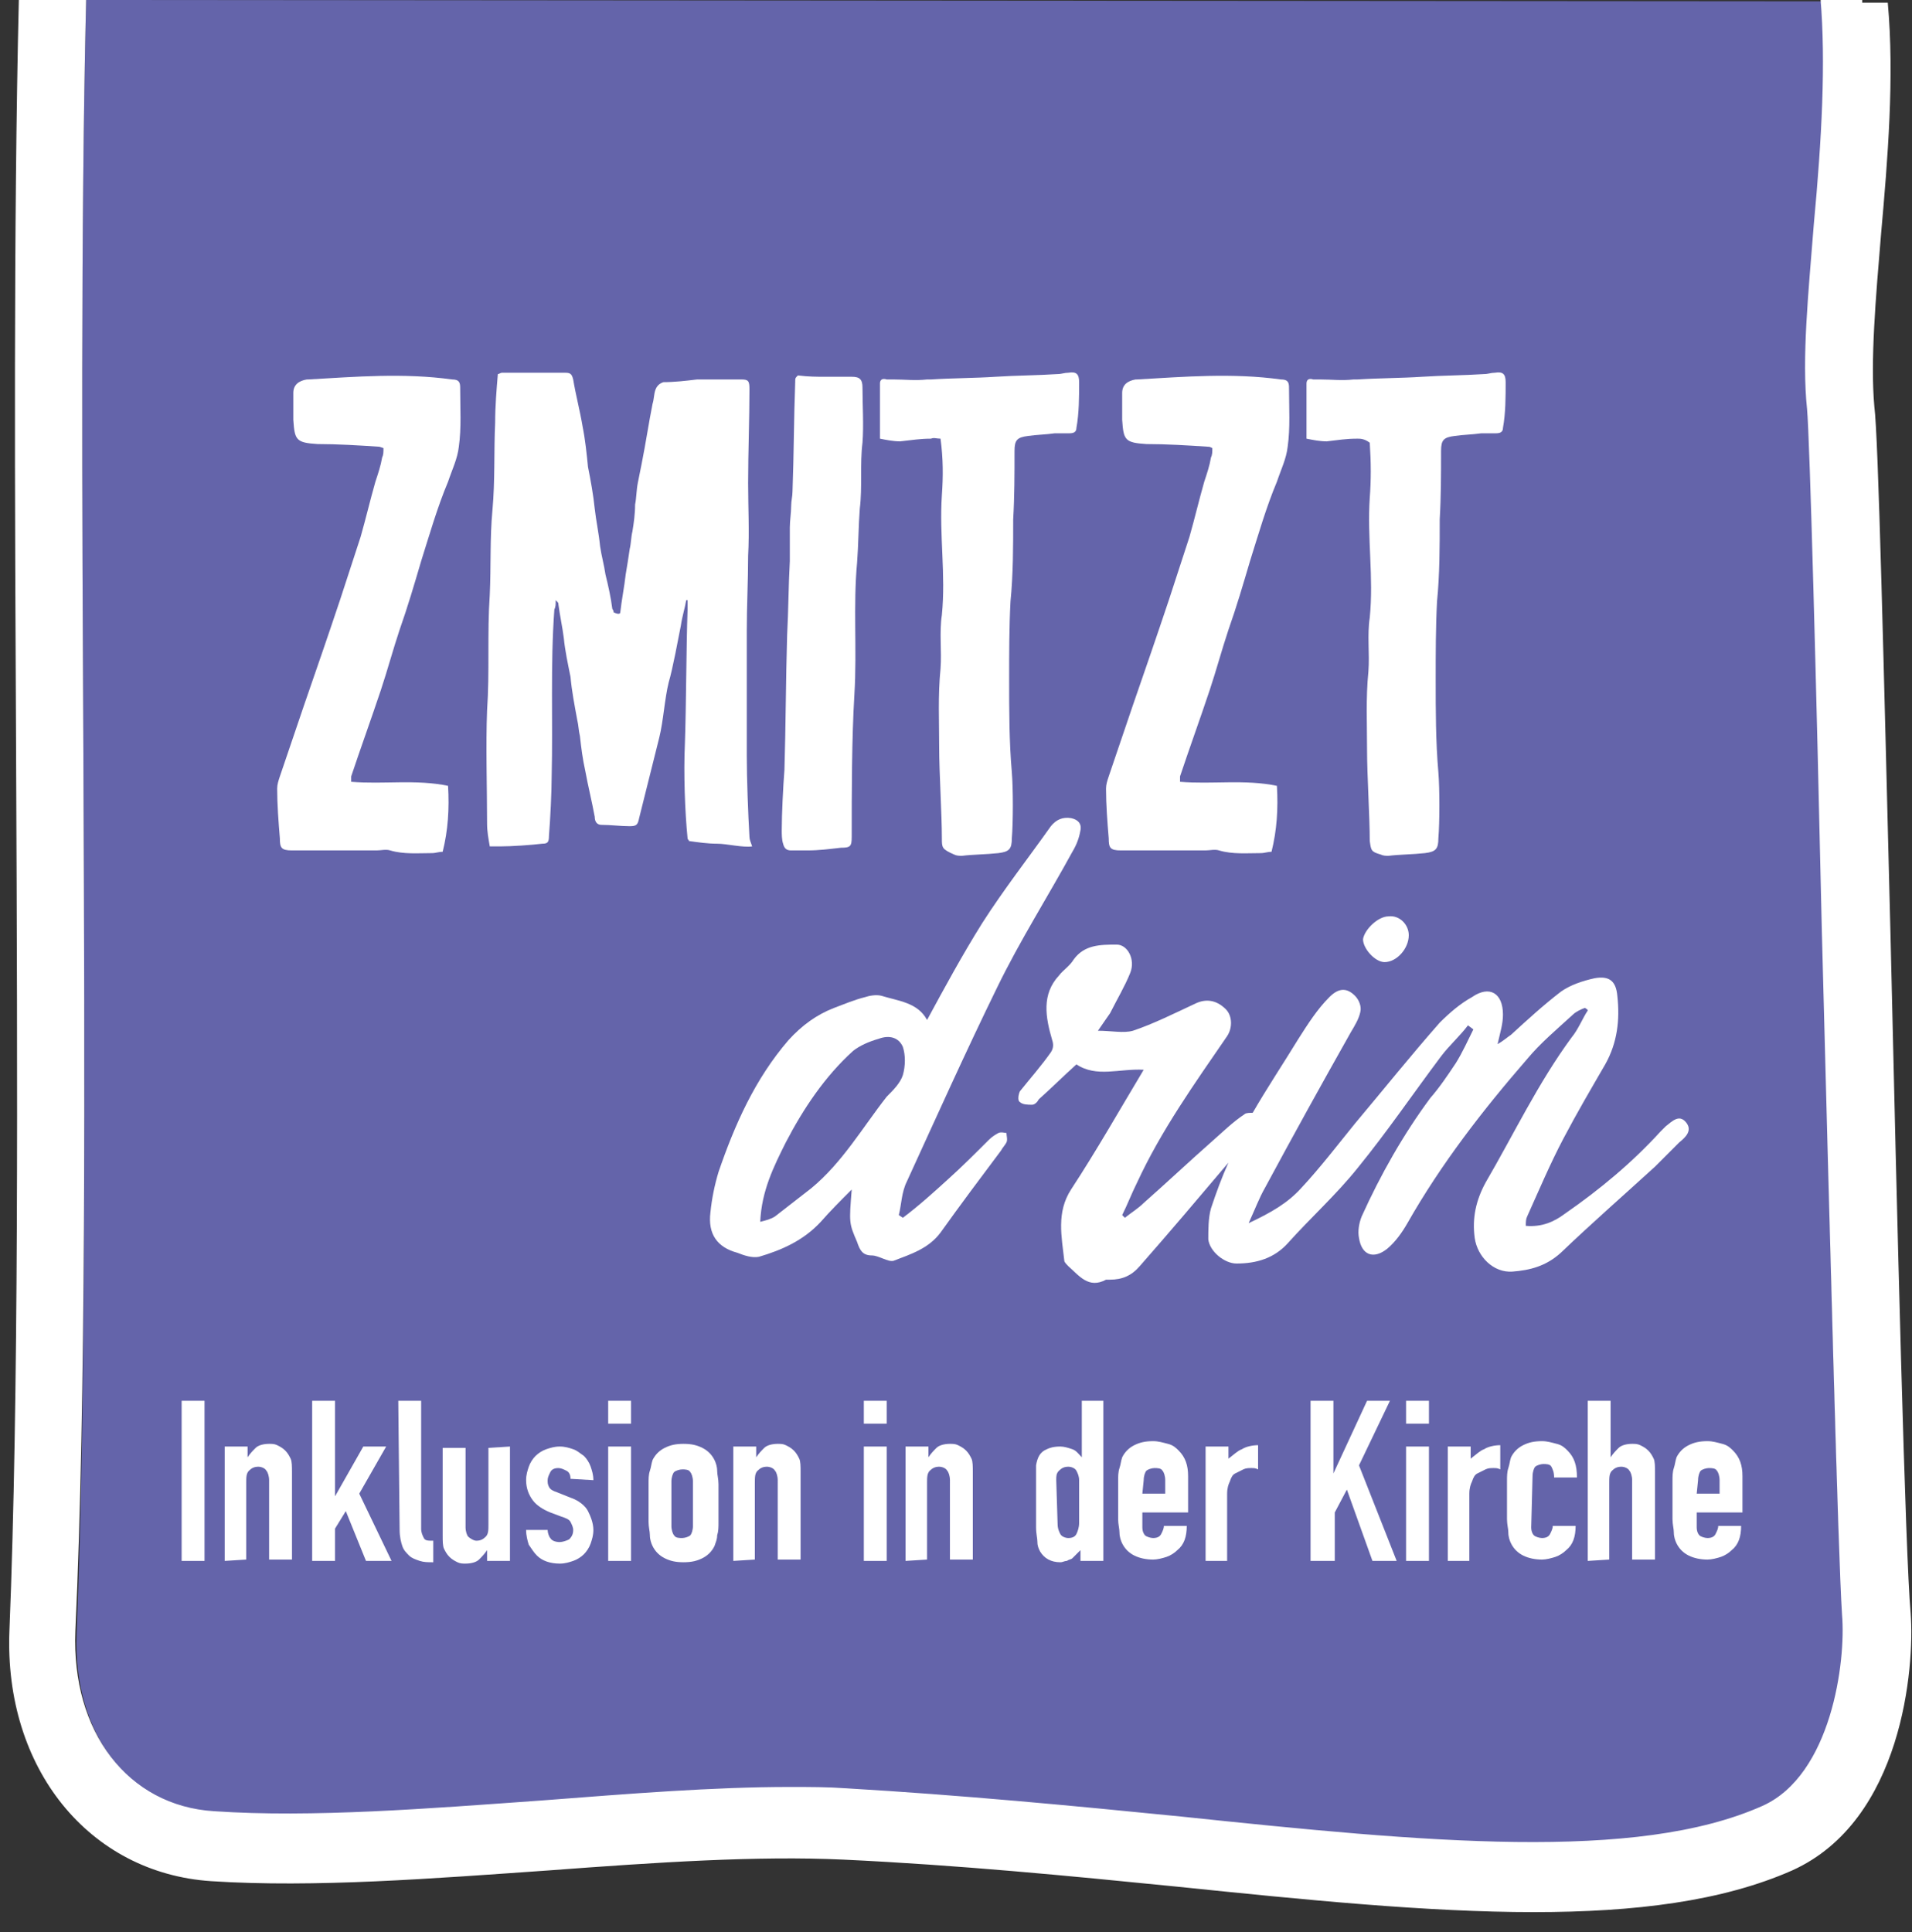 <?xml version="1.0" encoding="utf-8"?>
<!-- Generator: Adobe Illustrator 28.3.0, SVG Export Plug-In . SVG Version: 6.00 Build 0)  -->
<svg version="1.1" id="Ebene_1" xmlns="http://www.w3.org/2000/svg" xmlns:xlink="http://www.w3.org/1999/xlink" x="0px" y="0px"
	 viewBox="0 0 142.1 143.6" style="enable-background:new 0 0 142.1 143.6;" xml:space="preserve">
<rect x="0" y="0" width="142.1" height="143.6" fill="#333333" stroke="none"/>
<style type="text/css">
	.st0{fill:#6464AA;}
	.st1{fill:#FFFFFF;}
</style>
<g>
	<path class="st0" d="M6.4,0C6,16.8,6.1,37.2,6.2,57c0.1,23.1,0.2,47-0.5,64.4c-0.3,7.5,4,13,10.3,13.4c7.3,0.5,16-0.2,24.4-0.8
		c6.5-0.5,12.7-1,18.4-1l0,0c1.4,0,2.8,0,4.2,0.1c8.6,0.4,16.9,1.2,24.9,2.1c18.1,1.8,33.8,3.4,43.2-0.8c5.1-2.3,6.1-10.7,5.9-14.2
		c-0.4-4.5-1-28-1.5-50.8c-0.5-18.1-0.9-36.8-1.1-38.8c-0.4-3.9,0-8.7,0.5-13.7c0.6-6.4,0.9-12.1,0.5-16.8L6.4,0L6.4,0z"/>
	<path class="st1" d="M142,119.9c-0.4-4.4-1-28.9-1.5-50.5c-0.5-19.8-0.9-37-1.2-39.2c-0.3-3.4,0.1-8,0.5-12.8
		c0.5-5.6,1-11.7,0.5-17.2h-1.9c0-0.1,0-0.2,0-0.3h-3.1c0.4,4.7,0.1,10.4-0.5,16.8c-0.4,5.1-0.9,9.9-0.5,13.7
		c0.2,2.1,0.7,20.8,1.1,38.8c0.6,22.7,1.2,46.2,1.5,50.8c0.3,3.5-0.8,11.9-5.9,14.2c-9.4,4.2-25.1,2.7-43.2,0.8
		c-8-0.8-16.4-1.6-24.9-2.1c-1.4-0.1-2.7-0.1-4.2-0.1c-5.7,0-11.9,0.5-18.4,1c-8.4,0.6-17.1,1.3-24.4,0.8
		c-6.4-0.4-10.6-5.9-10.3-13.4C6.4,103.9,6.3,80.1,6.2,57C6.1,37.2,6,16.8,6.4,0H3.9H2.5H1.4C1,16.8,1.1,37.2,1.2,57
		c0.1,23.1,0.2,46.9-0.5,64.2c-0.4,10.2,5.9,18,15,18.6c7.7,0.5,16.5-0.2,25.1-0.8c8-0.6,15.5-1.1,21.9-0.8c8.5,0.4,16.7,1.2,24.7,2
		c9.7,1,18.7,1.9,26.6,1.9c7.5,0,14-0.8,19.2-3.1C141.4,135.3,142.3,123.9,142,119.9z"/>
</g>
<path class="st1" d="M13.5,116v-11.9h1.7V116H13.5z"/>
<path class="st1" d="M16.7,116v-8.5h1.7v0.8l0,0c0.2-0.3,0.4-0.5,0.6-0.7s0.6-0.3,1-0.3c0.2,0,0.4,0,0.6,0.1s0.4,0.2,0.6,0.4
	s0.3,0.4,0.4,0.6s0.1,0.6,0.1,1v6.5H20V110c0-0.3-0.1-0.6-0.2-0.7c-0.1-0.2-0.4-0.3-0.6-0.3c-0.3,0-0.5,0.1-0.7,0.3
	s-0.2,0.5-0.2,0.9v5.7L16.7,116L16.7,116z"/>
<path class="st1" d="M23.2,116v-11.9h1.7v7.1l0,0l2.1-3.7h1.7l-2,3.5l2.4,5h-1.9l-1.5-3.7l-0.8,1.3v2.4L23.2,116L23.2,116z"/>
<path class="st1" d="M29.6,104.1h1.7v9.5c0,0.3,0.1,0.5,0.2,0.7s0.3,0.2,0.7,0.2v1.6c-0.4,0-0.7,0-1-0.1s-0.6-0.2-0.8-0.4
	c-0.2-0.2-0.4-0.4-0.5-0.7s-0.2-0.7-0.2-1.2L29.6,104.1L29.6,104.1z"/>
<path class="st1" d="M37.9,107.5v8.5h-1.7v-0.8l0,0c-0.2,0.3-0.4,0.5-0.6,0.7s-0.6,0.3-1,0.3c-0.2,0-0.4,0-0.6-0.1s-0.4-0.2-0.6-0.4
	s-0.3-0.4-0.4-0.6s-0.1-0.6-0.1-1v-6.5h1.7v5.9c0,0.3,0.1,0.6,0.2,0.7s0.4,0.3,0.6,0.3c0.3,0,0.5-0.1,0.7-0.3s0.2-0.5,0.2-0.9v-5.7
	L37.9,107.5L37.9,107.5z"/>
<path class="st1" d="M42.4,109.9c0-0.3-0.1-0.5-0.3-0.6s-0.4-0.2-0.6-0.2c-0.3,0-0.5,0.1-0.6,0.3c-0.1,0.2-0.2,0.4-0.2,0.6
	s0,0.3,0.1,0.5s0.3,0.3,0.6,0.4l1,0.4c0.6,0.2,1.1,0.6,1.3,1s0.4,0.9,0.4,1.4c0,0.4-0.1,0.7-0.2,1s-0.3,0.6-0.5,0.8
	c-0.2,0.2-0.5,0.4-0.8,0.5s-0.6,0.2-1,0.2c-0.7,0-1.3-0.2-1.7-0.6c-0.2-0.2-0.4-0.5-0.6-0.8c-0.1-0.3-0.2-0.7-0.2-1.1h1.6
	c0,0.2,0.1,0.5,0.2,0.6c0.1,0.2,0.4,0.3,0.7,0.3c0.2,0,0.5-0.1,0.7-0.2c0.2-0.2,0.3-0.4,0.3-0.7c0-0.2-0.1-0.4-0.2-0.6
	s-0.4-0.3-0.7-0.4l-0.8-0.3c-0.5-0.2-1-0.5-1.3-0.9s-0.5-0.9-0.5-1.5c0-0.4,0.1-0.7,0.2-1s0.3-0.6,0.5-0.8c0.2-0.2,0.5-0.4,0.8-0.5
	s0.6-0.2,1-0.2s0.7,0.1,1,0.2s0.5,0.3,0.8,0.5c0.2,0.2,0.4,0.5,0.5,0.8s0.2,0.6,0.2,1L42.4,109.9L42.4,109.9z"/>
<path class="st1" d="M45.2,105.8v-1.7h1.7v1.7H45.2z M45.2,116v-8.5h1.7v8.5H45.2z"/>
<path class="st1" d="M48.2,110.3c0-0.4,0-0.7,0.1-1s0.1-0.5,0.2-0.8c0.2-0.4,0.5-0.7,0.9-0.9c0.4-0.2,0.8-0.3,1.4-0.3s1,0.1,1.4,0.3
	s0.7,0.5,0.9,0.9c0.1,0.2,0.2,0.5,0.2,0.8s0.1,0.6,0.1,1v2.8c0,0.4,0,0.7-0.1,1c0,0.3-0.1,0.5-0.2,0.8c-0.2,0.4-0.5,0.7-0.9,0.9
	c-0.4,0.2-0.8,0.3-1.4,0.3s-1-0.1-1.4-0.3s-0.7-0.5-0.9-0.9c-0.1-0.2-0.2-0.5-0.2-0.8s-0.1-0.6-0.1-1V110.3z M49.9,113.4
	c0,0.3,0.1,0.6,0.2,0.7c0.1,0.2,0.4,0.2,0.6,0.2s0.5-0.1,0.6-0.2s0.2-0.4,0.2-0.7v-3.3c0-0.3-0.1-0.6-0.2-0.7
	c-0.1-0.2-0.4-0.2-0.6-0.2s-0.5,0.1-0.6,0.2s-0.2,0.4-0.2,0.7V113.4z"/>
<path class="st1" d="M54.5,116v-8.5h1.7v0.8l0,0c0.2-0.3,0.4-0.5,0.6-0.7s0.6-0.3,1-0.3c0.2,0,0.4,0,0.6,0.1s0.4,0.2,0.6,0.4
	s0.3,0.4,0.4,0.6s0.1,0.6,0.1,1v6.5h-1.7V110c0-0.3-0.1-0.6-0.2-0.7c-0.1-0.2-0.4-0.3-0.6-0.3c-0.3,0-0.5,0.1-0.7,0.3
	s-0.2,0.5-0.2,0.9v5.7L54.5,116L54.5,116z"/>
<path class="st1" d="M64.2,105.8v-1.7h1.7v1.7H64.2z M64.2,116v-8.5h1.7v8.5H64.2z"/>
<path class="st1" d="M67.3,116v-8.5H69v0.8l0,0c0.2-0.3,0.4-0.5,0.6-0.7s0.6-0.3,1-0.3c0.2,0,0.4,0,0.6,0.1s0.4,0.2,0.6,0.4
	s0.3,0.4,0.4,0.6s0.1,0.6,0.1,1v6.5h-1.7V110c0-0.3-0.1-0.6-0.2-0.7c-0.1-0.2-0.4-0.3-0.6-0.3c-0.3,0-0.5,0.1-0.7,0.3
	s-0.2,0.5-0.2,0.9v5.7L67.3,116L67.3,116z"/>
<path class="st1" d="M80.3,116v-0.8c-0.1,0.1-0.2,0.2-0.3,0.3c-0.1,0.1-0.2,0.2-0.3,0.3s-0.3,0.1-0.4,0.2c-0.2,0-0.3,0.1-0.5,0.1
	c-0.7,0-1.2-0.3-1.5-0.8c-0.1-0.2-0.2-0.4-0.2-0.7c0-0.3-0.1-0.6-0.1-1.1v-3.2c0-0.6,0-1.1,0-1.4c0.1-0.6,0.3-1,0.8-1.2
	c0.2-0.1,0.5-0.2,1-0.2c0.3,0,0.6,0.1,0.9,0.2s0.5,0.4,0.7,0.6l0,0v-4.2H82V116H80.3L80.3,116z M78.6,113.2c0,0.4,0.1,0.6,0.2,0.8
	s0.4,0.3,0.6,0.3c0.3,0,0.5-0.1,0.6-0.3s0.2-0.5,0.2-0.8V110c0-0.3-0.1-0.5-0.2-0.7s-0.4-0.3-0.6-0.3c-0.3,0-0.5,0.1-0.7,0.3
	s-0.2,0.4-0.2,0.7L78.6,113.2L78.6,113.2z"/>
<path class="st1" d="M88.3,112.4h-3.4v1.1c0,0.3,0.1,0.5,0.2,0.6s0.4,0.2,0.6,0.2c0.3,0,0.5-0.1,0.6-0.3c0.1-0.2,0.2-0.4,0.2-0.6
	h1.7c0,0.8-0.2,1.4-0.7,1.8c-0.2,0.2-0.5,0.4-0.8,0.5s-0.7,0.2-1,0.2c-0.5,0-1-0.1-1.4-0.3s-0.7-0.5-0.9-0.9
	c-0.1-0.2-0.2-0.5-0.2-0.8s-0.1-0.6-0.1-1v-2.8c0-0.4,0-0.7,0.1-1s0.1-0.5,0.2-0.8c0.2-0.4,0.5-0.7,0.9-0.9c0.4-0.2,0.8-0.3,1.4-0.3
	c0.4,0,0.7,0.1,1.1,0.2s0.6,0.3,0.8,0.5c0.5,0.5,0.7,1.1,0.7,1.9L88.3,112.4L88.3,112.4z M84.9,111h1.7v-1c0-0.3-0.1-0.6-0.2-0.7
	c-0.1-0.2-0.4-0.2-0.6-0.2s-0.5,0.1-0.6,0.2S85,109.7,85,110L84.9,111L84.9,111z"/>
<path class="st1" d="M89.6,116v-8.5h1.7v0.9c0.4-0.3,0.7-0.6,1-0.7c0.3-0.2,0.8-0.3,1.2-0.3v1.8c-0.2-0.1-0.3-0.1-0.5-0.1
	s-0.4,0-0.6,0.1s-0.4,0.2-0.6,0.3c-0.2,0.1-0.3,0.3-0.4,0.6c-0.1,0.2-0.2,0.5-0.2,0.9v5L89.6,116L89.6,116z"/>
<path class="st1" d="M97.4,116v-11.9h1.7v5.4l0,0l2.5-5.4h1.7l-2.3,4.8l2.8,7.1H102l-1.9-5.3l-0.9,1.7v3.6L97.4,116L97.4,116z"/>
<path class="st1" d="M104.5,105.8v-1.7h1.7v1.7H104.5z M104.5,116v-8.5h1.7v8.5H104.5z"/>
<path class="st1" d="M107.6,116v-8.5h1.7v0.9c0.4-0.3,0.7-0.6,1-0.7c0.3-0.2,0.8-0.3,1.2-0.3v1.8c-0.2-0.1-0.3-0.1-0.5-0.1
	s-0.4,0-0.6,0.1s-0.4,0.2-0.6,0.3c-0.2,0.1-0.3,0.3-0.4,0.6c-0.1,0.2-0.2,0.5-0.2,0.9v5L107.6,116L107.6,116z"/>
<path class="st1" d="M113.8,113.5c0,0.3,0.1,0.5,0.2,0.6s0.4,0.2,0.6,0.2c0.3,0,0.5-0.1,0.6-0.3c0.1-0.2,0.2-0.4,0.2-0.6h1.7
	c0,0.8-0.2,1.4-0.7,1.8c-0.2,0.2-0.5,0.4-0.8,0.5s-0.7,0.2-1,0.2c-0.5,0-1-0.1-1.4-0.3s-0.7-0.5-0.9-0.9c-0.1-0.2-0.2-0.5-0.2-0.8
	s-0.1-0.6-0.1-1v-2.8c0-0.4,0-0.7,0.1-1s0.1-0.5,0.2-0.8c0.2-0.4,0.5-0.7,0.9-0.9c0.4-0.2,0.8-0.3,1.4-0.3c0.4,0,0.7,0.1,1.1,0.2
	s0.6,0.3,0.8,0.5c0.5,0.5,0.7,1.1,0.7,2h-1.7c0-0.4-0.1-0.6-0.2-0.8c-0.1-0.2-0.4-0.2-0.6-0.2s-0.5,0.1-0.6,0.2s-0.2,0.4-0.2,0.7
	L113.8,113.5L113.8,113.5z"/>
<path class="st1" d="M118,116v-11.9h1.7v4.2l0,0c0.2-0.3,0.4-0.5,0.6-0.7s0.6-0.3,1-0.3c0.2,0,0.4,0,0.6,0.1s0.4,0.2,0.6,0.4
	s0.3,0.4,0.4,0.6s0.1,0.6,0.1,1v6.5h-1.7V110c0-0.3-0.1-0.6-0.2-0.7c-0.1-0.2-0.4-0.3-0.6-0.3c-0.3,0-0.5,0.1-0.7,0.3
	s-0.2,0.5-0.2,0.9v5.7L118,116L118,116z"/>
<path class="st1" d="M129.5,112.4h-3.4v1.1c0,0.3,0.1,0.5,0.2,0.6s0.4,0.2,0.6,0.2c0.3,0,0.5-0.1,0.6-0.3c0.1-0.2,0.2-0.4,0.2-0.6
	h1.7c0,0.8-0.2,1.4-0.7,1.8c-0.2,0.2-0.5,0.4-0.8,0.5s-0.7,0.2-1,0.2c-0.5,0-1-0.1-1.4-0.3s-0.7-0.5-0.9-0.9
	c-0.1-0.2-0.2-0.5-0.2-0.8s-0.1-0.6-0.1-1v-2.8c0-0.4,0-0.7,0.1-1s0.1-0.5,0.2-0.8c0.2-0.4,0.5-0.7,0.9-0.9c0.4-0.2,0.8-0.3,1.4-0.3
	c0.4,0,0.7,0.1,1.1,0.2s0.6,0.3,0.8,0.5c0.5,0.5,0.7,1.1,0.7,1.9L129.5,112.4L129.5,112.4z M126.1,111h1.7v-1c0-0.3-0.1-0.6-0.2-0.7
	c-0.1-0.2-0.4-0.2-0.6-0.2s-0.5,0.1-0.6,0.2s-0.2,0.4-0.2,0.7L126.1,111L126.1,111z"/>
<path class="st1" d="M28.2,33.2c-1.5-0.1-3.1-0.2-4.6-0.2c-1.6-0.1-1.7-0.3-1.8-1.8c0-0.7,0-1.4,0-2s0.4-0.9,1-1c0,0,0,0,0.1,0
	c3.5-0.2,7.1-0.5,10.7,0c0.5,0,0.6,0.2,0.6,0.6c0,1.5,0.1,3-0.1,4.4c-0.1,0.9-0.5,1.7-0.8,2.6c-0.8,1.9-1.4,4-2,5.9
	c-0.5,1.7-1,3.4-1.6,5.1c-0.5,1.5-0.9,3-1.4,4.5c-0.7,2.1-1.5,4.3-2.2,6.4c0,0.1,0,0.2,0,0.4c2.4,0.2,4.8-0.2,7.2,0.3
	c0.1,1.7,0,3.3-0.4,4.9c-0.3,0-0.5,0.1-0.8,0.1c-1,0-2.1,0.1-3.1-0.2c-0.3-0.1-0.7,0-1,0c-2.1,0-4.2,0-6.3,0c-0.8,0-0.9-0.2-0.9-0.9
	c-0.1-1.2-0.2-2.5-0.2-3.7c0-0.3,0.1-0.6,0.2-0.9c0.6-1.8,1.2-3.5,1.8-5.3c0.9-2.6,1.8-5.2,2.7-7.9c0.5-1.5,1-3.1,1.5-4.6
	c0.4-1.4,0.7-2.7,1.1-4.1c0.2-0.6,0.4-1.2,0.5-1.8c0.1-0.2,0.1-0.4,0.1-0.7C28.2,33.2,28.2,33.2,28.2,33.2L28.2,33.2z"/>
<path class="st1" d="M46.1,45.5c0.1-0.9,0.3-1.9,0.4-2.8c0.1-0.6,0.2-1.2,0.3-1.9c0.1-0.4,0.1-0.9,0.2-1.3c0.1-0.6,0.2-1.3,0.2-2
	c0.1-0.5,0.1-1.1,0.2-1.6c0.1-0.5,0.2-1,0.3-1.5c0.3-1.5,0.5-2.9,0.8-4.4c0.1-0.3,0.1-0.7,0.2-1s0.3-0.5,0.6-0.6
	c0.8,0,1.7-0.1,2.5-0.2c0.9,0,2.4,0,3.3,0c0.5,0,0.6,0.1,0.6,0.7c0,2.3-0.1,4.7-0.1,7c0,1.8,0.1,3.6,0,5.4c0,1.9-0.1,3.7-0.1,5.6
	c0,1.6,0,3.2,0,4.8c0,1.5,0,2.9,0,4.4c0,1.8,0.1,4.4,0.2,6.1c0,0.2,0.1,0.4,0.2,0.7c-0.7,0.1-1.9-0.2-2.6-0.2
	c-0.7,0-1.4-0.1-2.1-0.2c0-0.1-0.1-0.1-0.1-0.2c-0.2-2-0.3-4.9-0.2-7c0.1-2.8,0.1-7.2,0.2-10c0-0.2,0-0.5,0-0.7H51
	c-0.1,0.6-0.3,1.2-0.4,1.9c-0.2,1-0.6,3.2-0.9,4.2c-0.3,1.2-0.4,2.9-0.7,4.1c-0.2,0.8-0.4,1.6-0.6,2.4c-0.3,1.2-0.6,2.4-0.9,3.6
	c-0.1,0.5-0.2,0.6-0.7,0.6c-0.7,0-1.4-0.1-2.1-0.1c-0.3,0-0.5-0.2-0.5-0.6c-0.2-1.1-0.5-2.3-0.7-3.4c-0.2-0.9-0.3-1.7-0.4-2.6
	c-0.1-0.4-0.1-0.8-0.2-1.2c-0.2-1.1-0.4-2.1-0.5-3.2c-0.2-1-0.4-1.9-0.5-2.9c-0.1-0.8-0.3-1.7-0.4-2.5c0-0.1,0-0.1-0.2-0.3
	c0,0.3,0,0.5-0.1,0.7c-0.3,4.1-0.1,8.3-0.2,12.4c0,1.1-0.1,3.2-0.2,4.4c0,0.5-0.1,0.6-0.5,0.6c-0.8,0.1-2.3,0.2-3.1,0.2
	c-0.2,0-0.5,0-0.8,0c-0.1-0.6-0.2-1.1-0.2-1.7c0-2.5-0.1-5.9,0-8.4c0.2-2.9,0-5.7,0.2-8.6c0.1-2.1,0-4.2,0.2-6.3
	c0.2-2.2,0.1-4.3,0.2-6.5c0-1.2,0.1-2.4,0.2-3.6c0.1,0,0.2-0.1,0.3-0.1c1.4,0,3.4,0,4.7,0c0.4,0,0.5,0.1,0.6,0.5
	c0.2,1.2,0.5,2.3,0.7,3.5c0.2,1,0.3,2,0.4,3c0.2,1,0.4,2.1,0.5,3.1c0.1,0.9,0.3,1.8,0.4,2.8c0.1,0.7,0.3,1.4,0.4,2.1
	c0.2,0.8,0.4,1.7,0.5,2.5c0,0.1,0.1,0.1,0.1,0.3C46,45.7,46.1,45.6,46.1,45.5L46.1,45.5z"/>
<path class="st1" d="M61.3,28c0.7,0,1.3,0,2,0c0.6,0,0.8,0.2,0.8,0.8c0,1.3,0.1,2.8,0,4.1c-0.2,1.6,0,3.3-0.2,4.9
	c-0.1,1.3-0.1,2.7-0.2,4c-0.3,3.2,0,6.5-0.2,9.8s-0.2,7.3-0.2,10.6c0,0.7-0.1,0.8-0.8,0.8c-0.9,0.1-1.6,0.2-2.5,0.2
	c-0.4,0-0.8,0-1.2,0c-0.3,0-0.5-0.1-0.6-0.5c-0.1-0.3-0.1-0.7-0.1-1c0-1.2,0.1-3.2,0.2-4.5c0.1-3.3,0.1-6.6,0.2-10
	c0.1-1.9,0.1-3.7,0.2-5.5c0-0.8,0-1.6,0-2.5c0-0.5,0.1-1.1,0.1-1.6c0-0.4,0.1-0.7,0.1-1.1c0.1-2.6,0.1-5.5,0.2-8.1
	c0-0.3,0-0.3,0.2-0.5C60.1,28,60.7,28,61.3,28L61.3,28z"/>
<path class="st1" d="M69.9,32.6c-0.3,0-0.5-0.1-0.7,0c-0.8,0-1.4,0.1-2.3,0.2c-0.5,0-1-0.1-1.5-0.2c0-0.3,0-0.5,0-0.7c0-1,0-2,0-3
	c0-0.1,0-0.3,0-0.4c0-0.3,0.2-0.4,0.5-0.3c0.1,0,0.4,0,0.5,0c0.9,0,1.6,0.1,2.5,0c0.1,0,0.2,0,0.3,0c1.5-0.1,3.3-0.1,4.8-0.2
	s3.1-0.1,4.6-0.2c0.3,0,0.5-0.1,0.8-0.1c0.6-0.1,0.8,0.1,0.8,0.7c0,1.1,0,2.3-0.2,3.4c0,0.3-0.2,0.4-0.5,0.4c-0.4,0-0.7,0-1.1,0
	c-0.7,0.1-1.3,0.1-2,0.2c-0.8,0.1-1,0.3-1,1.1c0,1.7,0,3.4-0.1,5.1c0,2,0,4.1-0.2,6.1C75,46.6,75,48.6,75,50.5c0,2.3,0,4.6,0.2,6.9
	c0.1,1.2,0.1,3.7,0,4.9c0,0.8-0.2,1-1,1.1c-0.9,0.1-1.9,0.1-2.7,0.2c-0.2,0-0.4,0-0.6-0.1C70,63.1,70,63,70,62.3
	c0-1.8-0.2-4.9-0.2-6.7c0-2-0.1-3.9,0.1-5.9c0.1-1.3-0.1-2.7,0.1-4c0.3-3-0.2-5.9,0-8.9C70.1,35.4,70.1,34.1,69.9,32.6L69.9,32.6
	L69.9,32.6z"/>
<path class="st1" d="M89.8,33.2c-1.5-0.1-3.1-0.2-4.6-0.2c-1.6-0.1-1.7-0.3-1.8-1.8c0-0.7,0-1.4,0-2s0.4-0.9,1-1c0,0,0,0,0.1,0
	c3.5-0.2,7.1-0.5,10.7,0c0.5,0,0.6,0.2,0.6,0.6c0,1.5,0.1,3-0.1,4.4c-0.1,0.9-0.5,1.7-0.8,2.6c-0.8,1.9-1.4,4-2,5.9
	c-0.5,1.7-1,3.4-1.6,5.1c-0.5,1.5-0.9,3-1.4,4.5c-0.7,2.1-1.5,4.3-2.2,6.4c0,0.1,0,0.2,0,0.4c2.4,0.2,4.8-0.2,7.2,0.3
	c0.1,1.7,0,3.3-0.4,4.9c-0.3,0-0.5,0.1-0.8,0.1c-1,0-2.1,0.1-3.1-0.2c-0.3-0.1-0.7,0-1,0c-2.1,0-4.2,0-6.3,0c-0.8,0-0.9-0.2-0.9-0.9
	c-0.1-1.2-0.2-2.5-0.2-3.7c0-0.3,0.1-0.6,0.2-0.9c0.6-1.8,1.2-3.5,1.8-5.3c0.9-2.6,1.8-5.2,2.7-7.9c0.5-1.5,1-3.1,1.5-4.6
	c0.4-1.4,0.7-2.7,1.1-4.1c0.2-0.6,0.4-1.2,0.5-1.8c0.1-0.2,0.1-0.4,0.1-0.7C89.9,33.2,89.9,33.2,89.8,33.2L89.8,33.2z"/>
<path class="st1" d="M100.9,32.6c-0.9,0-1.4,0.1-2.3,0.2c-0.5,0-1-0.1-1.5-0.2c0-0.3,0-0.5,0-0.7c0-1,0-2,0-3c0-0.1,0-0.3,0-0.4
	c0-0.3,0.2-0.4,0.5-0.3c0.1,0,0.4,0,0.5,0c0.9,0,1.6,0.1,2.5,0c0.1,0,0.2,0,0.3,0c1.5-0.1,3.3-0.1,4.8-0.2s3.1-0.1,4.6-0.2
	c0.3,0,0.5-0.1,0.8-0.1c0.6-0.1,0.8,0.1,0.8,0.7c0,1.1,0,2.3-0.2,3.4c0,0.3-0.2,0.4-0.5,0.4c-0.4,0-0.7,0-1.1,0
	c-0.7,0.1-1.3,0.1-2,0.2c-0.8,0.1-1,0.3-1,1.1c0,1.7,0,3.4-0.1,5.1c0,2,0,4.1-0.2,6.1c-0.1,1.9-0.1,3.9-0.1,5.8c0,2.3,0,4.6,0.2,6.9
	c0.1,1.2,0.1,3.7,0,4.9c0,0.8-0.2,1-1,1.1c-0.9,0.1-1.9,0.1-2.7,0.2c-0.2,0-0.4,0-0.6-0.1c-0.7-0.2-0.7-0.3-0.8-1
	c0-1.8-0.2-4.9-0.2-6.7c0-2-0.1-3.9,0.1-5.9c0.1-1.3-0.1-2.7,0.1-4c0.3-3-0.2-5.9,0-8.9c0.1-1.3,0.1-2.6,0-4.1
	C101.4,32.6,101.1,32.6,100.9,32.6L100.9,32.6z"/>
<path class="st1" d="M74.2,84.2c-0.2,0.1-0.5,0.3-0.7,0.5c-1,1-2,2-3,2.9c-1.1,1-2.2,2-3.4,2.9l-0.3-0.2c0.2-0.8,0.2-1.7,0.6-2.5
	c2.2-4.8,4.4-9.7,6.7-14.4c1.7-3.5,3.8-6.8,5.6-10.1c0.3-0.5,0.5-1,0.6-1.6c0.1-0.5-0.2-0.8-0.7-0.9c-0.6-0.1-1.1,0.1-1.5,0.6
	c-1.7,2.4-3.5,4.7-5.1,7.2c-1.5,2.4-2.8,4.8-4.1,7.2c-0.7-1.3-2.1-1.4-3.4-1.8c-0.4-0.1-0.9,0-1.2,0.1c-0.8,0.2-1.5,0.5-2.3,0.8
	c-1.3,0.5-2.4,1.3-3.4,2.4c-2.5,2.9-4,6.3-5.2,9.8c-0.3,1-0.5,2-0.6,3c-0.2,1.6,0.5,2.6,2,3c0.5,0.2,1.1,0.4,1.6,0.3
	c1.7-0.5,3.3-1.2,4.6-2.6c0.7-0.8,1.5-1.6,2.3-2.4c-0.2,2.5-0.2,2.5,0.4,3.9c0.2,0.6,0.4,1,1.1,1c0.5,0,1.2,0.5,1.6,0.4
	c1.3-0.5,2.6-0.9,3.5-2.1c1.5-2.1,3-4.1,4.5-6.1c0.1-0.2,0.3-0.4,0.4-0.6s0-0.5,0-0.7C74.7,84.2,74.4,84.1,74.2,84.2L74.2,84.2z
	 M65.9,81.5c-1.8,2.3-3.3,4.9-5.6,6.8c-0.9,0.7-1.8,1.4-2.7,2.1c-0.3,0.2-0.7,0.3-1.1,0.4l0,0c0.1-2.3,1-4.1,1.9-5.9
	c1.3-2.5,2.9-4.9,5-6.8c0.5-0.4,1.2-0.7,1.9-0.9c0.8-0.3,1.5-0.1,1.8,0.6c0.2,0.6,0.2,1.4,0,2.1C66.9,80.5,66.4,81,65.9,81.5
	L65.9,81.5z"/>
<path class="st1" d="M102.9,71.5c0.9,0,1.8-1,1.8-2c0-0.8-0.7-1.5-1.5-1.4c-0.8,0-1.8,1-1.9,1.7C101.3,70.5,102.2,71.5,102.9,71.5z"
	/>
<path class="st1" d="M125.3,83.4c-0.5-0.6-1-0.1-1.5,0.3c-0.1,0.1-0.2,0.2-0.4,0.4c-2.1,2.3-4.5,4.3-7.1,6.1c-0.8,0.6-1.7,1-2.9,0.9
	c0-0.3,0-0.5,0.1-0.7c0.9-2,1.7-3.9,2.7-5.8s2-3.6,3.1-5.5c0.9-1.6,1.1-3.3,0.9-5.1c-0.1-1.1-0.6-1.5-1.7-1.3
	c-0.9,0.2-1.8,0.5-2.5,1c-1.3,1-2.5,2.1-3.7,3.2c-0.3,0.2-0.5,0.4-1,0.7c0.2-0.9,0.4-1.5,0.4-2.2c0-1.6-1-2.2-2.3-1.3
	c-0.9,0.5-1.7,1.2-2.4,1.9c-2.2,2.5-4.2,5-6.3,7.5c-1.3,1.6-2.6,3.3-4,4.8c-1,1.1-2.2,1.8-3.9,2.6c0.5-1.1,0.8-1.9,1.2-2.6
	c2.1-3.9,4.2-7.7,6.4-11.6c0.3-0.5,0.6-1,0.7-1.5c0.1-0.4-0.1-0.9-0.4-1.2c-0.6-0.6-1.2-0.6-1.9,0.1c-0.9,0.9-1.6,2-2.3,3.1
	c-1.1,1.8-2.3,3.6-3.4,5.5c-0.2,0-0.5,0-0.6,0.1c-0.9,0.6-1.6,1.3-2.4,2c-1.7,1.5-3.4,3.1-5.1,4.6c-0.4,0.4-0.9,0.7-1.4,1.1
	l-0.2-0.2c0.4-0.8,0.7-1.6,1.1-2.4c1.8-3.9,4.3-7.4,6.7-10.9c0.4-0.6,0.4-1.5-0.1-2c-0.7-0.7-1.5-0.8-2.3-0.4
	c-1.5,0.7-3.1,1.5-4.6,2c-0.7,0.2-1.6,0-2.6,0c0.4-0.6,0.7-1,0.9-1.3c0.5-1,1.1-2,1.5-3s-0.2-2.1-1-2.1c-1.2,0-2.4,0-3.2,1.1
	c-0.3,0.5-0.8,0.8-1.1,1.2c-1.3,1.4-1,3.1-0.5,4.8c0.1,0.3,0.1,0.6-0.1,0.9c-0.7,1-1.5,1.9-2.3,2.9c-0.1,0.2-0.2,0.7,0,0.8
	c0.2,0.2,0.6,0.2,0.9,0.2c0.2,0,0.4-0.2,0.5-0.4c0.9-0.8,1.8-1.7,2.8-2.6c1.5,1,3.2,0.3,5,0.4c-1.8,3-3.5,6-5.4,8.9
	c-1.1,1.7-0.7,3.5-0.5,5.3c0,0.1,0.2,0.3,0.3,0.4c0.8,0.7,1.5,1.7,2.8,1c0.1,0,0.2,0,0.3,0c0.9,0,1.6-0.3,2.2-1
	c2.2-2.5,4.4-5.1,6.6-7.7c-0.5,1.1-0.9,2.2-1.3,3.4c-0.2,0.7-0.2,1.6-0.2,2.3c0.1,0.9,1.2,1.8,2.1,1.8c1.5,0,2.8-0.4,3.8-1.5
	c1.7-1.9,3.6-3.6,5.2-5.6c2.2-2.7,4.1-5.5,6.2-8.3c0.6-0.8,1.4-1.5,2-2.3l0.4,0.3c-0.4,0.8-0.8,1.7-1.3,2.5
	c-0.6,0.9-1.2,1.8-1.9,2.6c-2,2.7-3.7,5.7-5.1,8.8c-0.2,0.5-0.3,1.1-0.2,1.6c0.2,1.3,1.1,1.6,2.1,0.8c0.6-0.5,1.1-1.2,1.5-1.9
	c2.5-4.4,5.6-8.4,8.9-12.2c1-1.2,2.2-2.2,3.4-3.3c0.2-0.2,0.6-0.4,0.9-0.5c0.1,0.1,0.2,0.1,0.2,0.2c-0.4,0.6-0.7,1.4-1.2,2
	c-2.5,3.4-4.3,7.2-6.4,10.8c-0.7,1.3-1,2.6-0.8,4.1c0.2,1.4,1.4,2.6,2.8,2.5c1.3-0.1,2.5-0.4,3.6-1.4c2.3-2.2,4.7-4.3,7-6.4
	c0.6-0.6,1.2-1.2,1.8-1.8C125.3,84.5,125.8,84,125.3,83.4L125.3,83.4z"/>
<path class="st1" d="M125.3,83.4L125.3,83.4L125.3,83.4z"/>
</svg>
